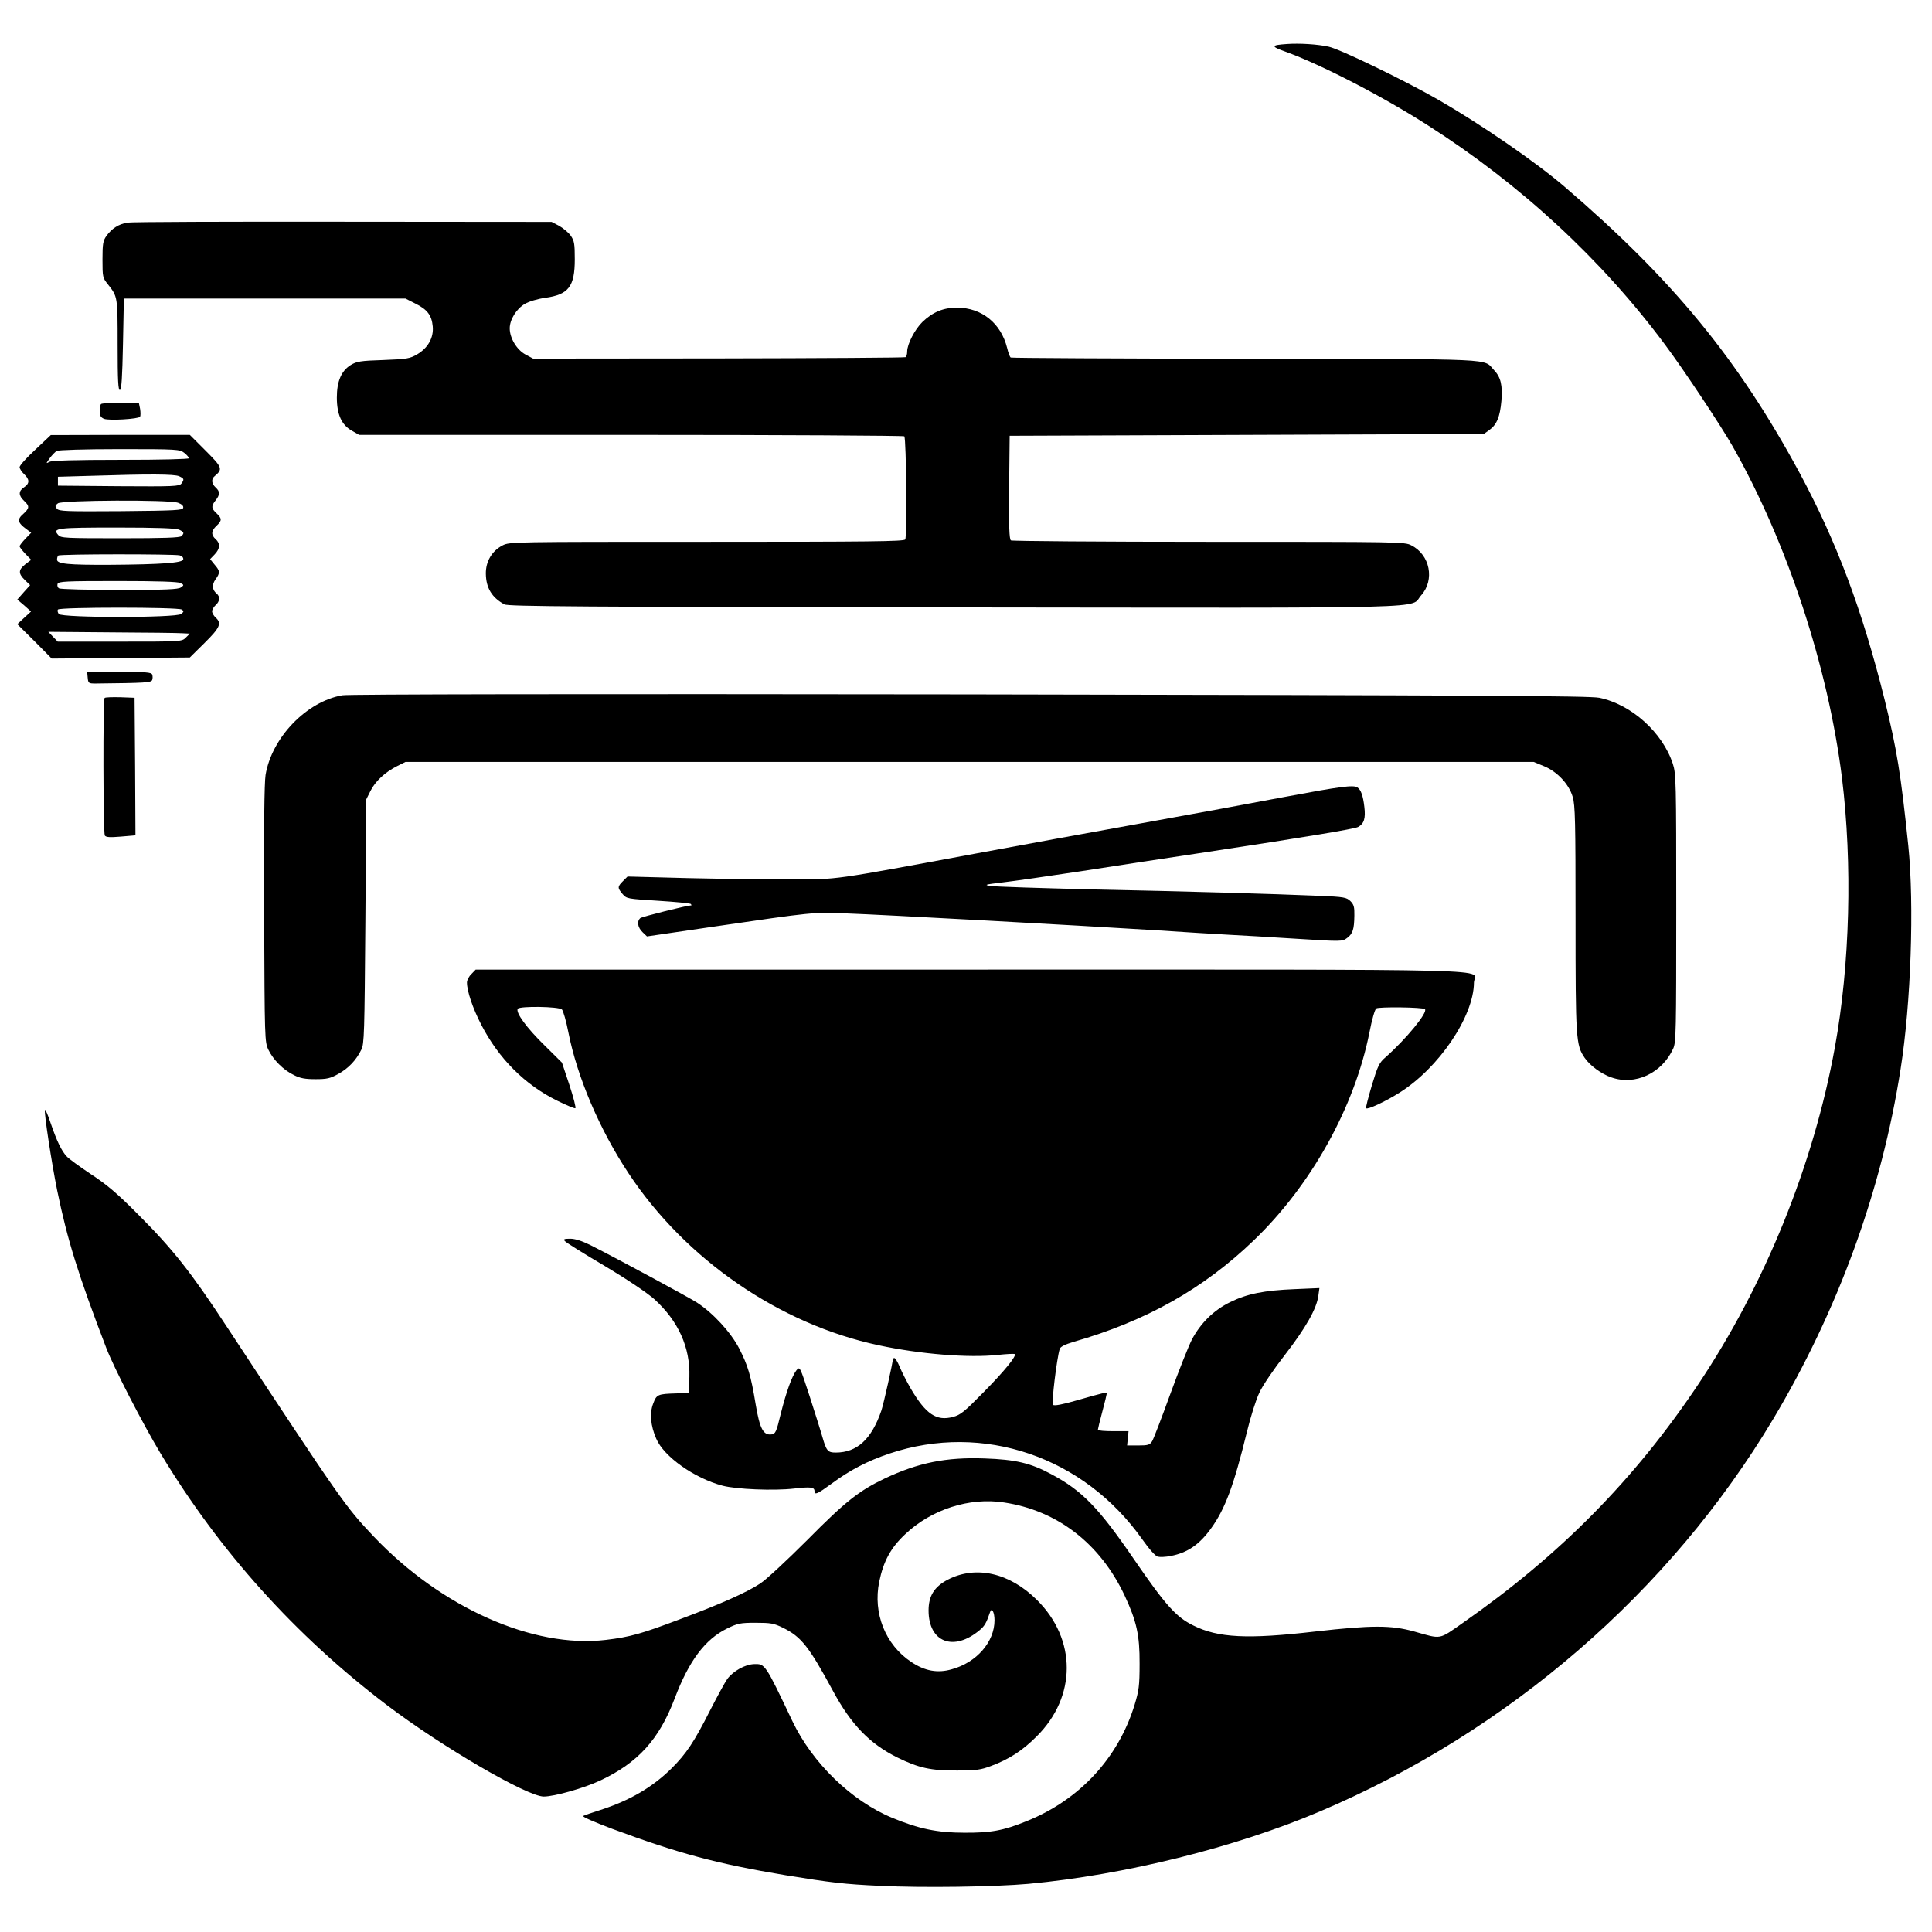 <?xml version="1.0" standalone="no"?>
<!DOCTYPE svg PUBLIC "-//W3C//DTD SVG 20010904//EN"
 "http://www.w3.org/TR/2001/REC-SVG-20010904/DTD/svg10.dtd">
<svg version="1.0" xmlns="http://www.w3.org/2000/svg"
 width="1084pt" height="1084pt" viewBox="0 0 1084 1084"
 preserveAspectRatio="xMidYMid meet">
<g transform="translate(0,1084) scale(0.1,-0.1)"
fill="#000000" stroke="none">
<path d="M7220 10593 c-89 -6 -91 -13 -10 -42 200 -72 547 -251 798 -412 523
-333 980 -756 1335 -1234 106 -142 315 -457 379 -570 306 -540 535 -1236 613
-1860 59 -482 45 -1046 -40 -1512 -120 -659 -392 -1331 -767 -1891 -355 -531
-774 -956 -1318 -1336 -140 -98 -119 -94 -275 -50 -130 36 -237 36 -555 0
-380 -44 -545 -36 -685 34 -96 47 -156 114 -335 375 -196 286 -289 382 -462
474 -115 62 -199 82 -373 88 -217 8 -373 -24 -560 -112 -145 -69 -221 -129
-435 -345 -113 -113 -232 -224 -265 -245 -76 -50 -219 -114 -455 -202 -209
-79 -275 -98 -410 -114 -408 -49 -924 181 -1303 580 -159 168 -177 193 -825
1178 -200 305 -303 435 -497 629 -117 118 -175 167 -265 226 -63 42 -125 87
-136 100 -29 31 -55 85 -90 187 -15 46 -30 79 -32 73 -5 -17 37 -294 69 -452
57 -276 117 -471 276 -885 42 -109 204 -424 304 -590 329 -547 756 -1022 1270
-1412 307 -233 787 -513 880 -513 59 0 226 47 317 90 211 99 330 230 417 459
80 212 171 333 293 393 61 30 75 33 162 33 84 0 102 -3 153 -28 103 -51 145
-104 281 -355 102 -189 206 -296 361 -373 120 -59 189 -74 335 -73 109 0 134
4 192 26 101 38 174 85 254 165 225 223 226 545 1 767 -153 152 -342 194 -499
113 -76 -40 -108 -91 -108 -173 0 -179 141 -233 287 -110 28 23 38 42 58 101
9 28 25 0 25 -46 0 -121 -100 -237 -240 -275 -79 -23 -151 -10 -227 41 -145
96 -216 273 -180 450 24 116 65 191 145 266 147 140 362 209 555 179 300 -45
540 -231 677 -522 67 -144 85 -222 84 -383 0 -123 -4 -151 -28 -230 -92 -300
-310 -535 -608 -654 -128 -52 -199 -65 -348 -64 -151 0 -256 22 -405 84 -227
94 -447 307 -559 542 -154 324 -153 322 -216 320 -50 -2 -116 -39 -149 -83
-13 -18 -56 -97 -96 -175 -91 -180 -134 -244 -216 -326 -108 -107 -235 -181
-399 -234 -47 -15 -91 -30 -98 -34 -7 -4 61 -34 165 -73 373 -138 585 -195
968 -259 257 -42 333 -51 530 -60 244 -12 644 -6 835 11 539 50 1160 204 1635
406 1060 450 1964 1232 2544 2202 363 608 609 1282 715 1965 58 367 77 921 43
1252 -42 405 -64 540 -133 820 -125 502 -269 885 -476 1270 -346 640 -712
1086 -1318 1606 -163 140 -473 353 -711 490 -190 109 -552 284 -614 297 -63
14 -163 20 -235 15z"/>
<path d="M715 9591 c-49 -8 -88 -33 -118 -75 -19 -27 -22 -44 -22 -132 0 -99
1 -103 31 -140 54 -69 54 -66 54 -339 0 -201 3 -256 13 -253 9 4 13 68 17 259
l5 254 790 0 790 0 55 -28 c67 -33 92 -65 98 -128 6 -63 -26 -121 -87 -157
-41 -24 -57 -27 -190 -32 -129 -4 -150 -8 -183 -28 -53 -33 -78 -91 -78 -183
0 -95 27 -154 85 -186 l40 -23 1527 0 c840 0 1529 -4 1532 -8 11 -18 16 -565
5 -579 -9 -11 -210 -13 -1116 -13 -1088 0 -1104 0 -1143 -20 -60 -31 -95 -90
-94 -159 1 -80 34 -134 104 -172 21 -12 426 -14 2525 -17 2789 -3 2549 -9
2619 68 77 86 50 227 -55 280 -37 20 -63 20 -1136 20 -604 0 -1104 4 -1111 8
-9 7 -12 73 -10 298 l3 289 1330 5 1330 5 31 22 c42 30 60 74 68 163 7 88 -3
133 -41 173 -64 67 49 62 -1395 64 -720 1 -1312 4 -1317 7 -5 3 -14 27 -20 53
-35 140 -142 226 -281 227 -77 0 -137 -25 -195 -81 -42 -41 -85 -124 -85 -165
0 -15 -4 -29 -9 -32 -5 -3 -477 -6 -1049 -7 l-1041 -1 -43 23 c-49 27 -88 92
-88 147 0 49 38 110 85 137 24 14 71 28 114 34 131 18 166 63 166 216 0 89 -3
104 -23 133 -13 18 -42 42 -65 55 l-42 22 -1170 1 c-643 1 -1188 -1 -1210 -5z"/>
<path d="M567 8573 c-4 -3 -7 -21 -7 -40 0 -26 5 -35 24 -43 29 -11 194 -1
202 12 3 5 3 25 0 44 l-7 34 -103 0 c-56 0 -106 -3 -109 -7z"/>
<path d="M198 8317 c-49 -45 -88 -89 -88 -98 0 -8 11 -26 25 -39 32 -30 32
-53 0 -74 -32 -21 -32 -46 0 -76 32 -30 31 -41 -5 -74 -35 -30 -31 -49 17 -84
l28 -21 -32 -33 c-18 -19 -33 -38 -33 -43 0 -5 15 -24 32 -42 l33 -34 -33 -25
c-40 -32 -40 -52 -2 -89 l29 -28 -36 -40 -36 -41 39 -33 38 -34 -38 -35 -39
-36 97 -96 96 -97 388 3 387 3 83 82 c87 86 97 110 62 142 -11 10 -20 26 -20
35 0 9 9 25 20 35 24 21 26 48 5 65 -25 21 -27 49 -6 79 27 37 26 47 -5 83
l-25 31 25 26 c31 32 33 62 6 86 -27 24 -25 47 5 75 31 29 31 41 0 70 -30 28
-31 40 -5 73 25 32 25 49 0 72 -24 22 -26 48 -4 65 45 38 41 48 -52 141 l-89
89 -390 0 -390 -1 -87 -82z m836 -18 c14 -11 26 -25 26 -30 0 -5 -153 -9 -381
-9 -261 0 -387 -4 -401 -11 -21 -11 -21 -11 1 20 12 17 30 35 39 41 10 5 150
10 353 10 325 0 337 -1 363 -21z m-29 -131 c28 -13 30 -17 13 -41 -12 -16 -42
-17 -353 -15 l-340 3 0 25 0 25 175 5 c343 11 478 10 505 -2z m-6 -149 c21 -8
31 -17 29 -28 -3 -14 -38 -16 -349 -19 -309 -2 -348 -1 -360 14 -11 14 -10 18
6 30 24 18 623 21 674 3z m6 -151 c28 -13 30 -19 13 -36 -9 -9 -99 -12 -343
-12 -308 0 -333 1 -348 18 -35 39 -10 42 330 42 223 0 330 -4 348 -12z m3
-144 c14 -4 22 -13 20 -23 -4 -19 -120 -28 -413 -30 -232 -1 -295 5 -295 29 0
9 3 20 7 23 8 9 650 9 681 1z m4 -155 c21 -11 21 -12 3 -25 -15 -11 -85 -14
-344 -14 -179 0 -332 4 -340 9 -8 5 -11 16 -8 25 6 14 43 16 337 16 228 0 338
-4 352 -11z m8 -149 c13 -9 12 -12 -4 -25 -29 -22 -667 -22 -686 0 -6 8 -9 19
-5 25 8 14 674 14 695 0z m5 -133 l40 -2 -22 -22 c-23 -23 -23 -23 -371 -23
l-348 0 -27 28 -26 27 357 -3 c196 -1 375 -3 397 -5z"/>
<path d="M492 7038 c3 -32 5 -33 46 -33 281 3 310 5 316 20 3 8 3 22 0 30 -5
13 -35 15 -186 15 l-179 0 3 -32z"/>
<path d="M1921 6939 c-201 -35 -396 -237 -431 -447 -7 -46 -10 -289 -8 -782 3
-704 3 -716 24 -760 27 -56 83 -113 143 -142 35 -18 63 -23 121 -23 64 0 83 4
129 30 56 31 99 76 128 135 17 32 18 92 23 720 l5 685 24 48 c27 54 82 105
150 139 l46 23 3165 0 3165 0 56 -23 c75 -30 142 -101 163 -173 14 -45 16
-139 16 -683 0 -677 2 -709 51 -781 29 -43 94 -91 150 -110 133 -47 284 23
347 162 16 35 17 97 17 788 0 713 -1 753 -19 809 -58 177 -233 334 -413 371
-56 11 -661 14 -3533 19 -2186 3 -3485 1 -3519 -5z"/>
<path d="M587 6924 c-10 -10 -8 -756 1 -772 7 -10 29 -11 90 -6 l82 7 -2 386
-3 386 -80 3 c-45 1 -84 0 -88 -4z"/>
<path d="M7210 6369 c-173 -33 -538 -100 -810 -149 -272 -49 -689 -125 -925
-169 -815 -151 -769 -145 -1035 -145 -129 -1 -389 3 -577 7 l-342 9 -26 -26
c-31 -31 -31 -38 -2 -72 23 -27 27 -27 200 -38 96 -6 179 -14 183 -18 4 -5 5
-8 2 -8 -24 0 -274 -63 -285 -71 -21 -18 -15 -53 12 -79 l25 -24 368 54 c575
84 558 82 752 75 201 -7 1278 -66 1730 -94 168 -11 357 -23 420 -26 63 -3 231
-13 373 -22 255 -16 258 -16 285 4 32 24 40 48 41 126 1 48 -3 62 -22 81 -22
21 -34 24 -178 30 -262 11 -741 25 -1279 36 -283 7 -535 15 -560 19 -41 6 -36
8 65 20 61 7 256 35 435 62 179 28 501 77 715 109 561 85 824 129 845 140 33
18 43 48 35 113 -7 62 -19 96 -39 109 -22 15 -97 5 -406 -53z"/>
<path d="M2645 5375 c-14 -13 -25 -35 -25 -47 0 -49 32 -144 80 -237 98 -190
244 -337 427 -427 51 -25 96 -44 101 -42 5 1 -10 60 -33 130 l-42 126 -100 99
c-98 96 -161 182 -148 203 10 16 231 13 248 -4 7 -8 24 -65 36 -128 50 -253
176 -548 339 -793 320 -483 847 -845 1402 -963 233 -50 506 -72 670 -54 47 5
88 7 93 5 14 -8 -57 -96 -178 -218 -104 -106 -126 -124 -168 -135 -93 -25
-152 15 -237 159 -23 40 -51 95 -62 122 -11 27 -25 49 -29 49 -5 0 -9 -2 -9
-4 0 -19 -52 -253 -65 -291 -55 -160 -136 -235 -256 -235 -44 0 -52 9 -74 85
-9 33 -42 136 -72 230 -55 169 -55 169 -74 147 -25 -32 -57 -119 -89 -247 -24
-100 -29 -110 -51 -113 -46 -6 -66 31 -89 168 -27 164 -44 219 -93 315 -47 90
-146 198 -237 257 -52 33 -443 244 -597 322 -49 24 -86 36 -114 36 -34 0 -39
-3 -30 -13 6 -8 107 -71 224 -140 132 -79 237 -150 279 -187 134 -122 201
-270 196 -435 l-3 -90 -70 -3 c-105 -3 -111 -6 -130 -57 -21 -53 -15 -124 17
-197 43 -101 214 -222 373 -264 78 -20 286 -29 399 -16 95 11 116 8 116 -14 0
-24 17 -16 95 41 104 77 202 128 327 170 524 175 1089 -17 1418 -483 38 -54
73 -93 86 -96 12 -3 45 -2 73 4 94 18 161 64 227 156 79 110 127 241 200 539
20 83 51 182 70 221 18 40 83 135 144 213 116 150 178 259 187 331 l6 43 -139
-6 c-171 -7 -267 -26 -362 -73 -92 -45 -165 -117 -214 -209 -20 -39 -75 -178
-123 -310 -48 -132 -93 -250 -101 -262 -13 -20 -23 -23 -77 -23 l-63 0 4 40 4
40 -86 0 c-47 0 -86 3 -86 8 0 4 11 50 25 102 14 52 25 98 25 102 0 8 -18 4
-168 -39 -83 -24 -127 -32 -134 -25 -9 9 21 258 38 314 4 12 30 25 77 39 408
117 729 298 1011 569 323 310 566 747 650 1169 13 68 30 128 38 133 15 10 263
7 273 -4 18 -17 -104 -166 -220 -269 -37 -32 -44 -47 -78 -159 -20 -68 -35
-125 -32 -128 8 -9 107 37 185 86 222 138 419 429 420 619 0 80 287 73 -2823
73 l-2778 0 -24 -25z"/>
</g>
</svg>
